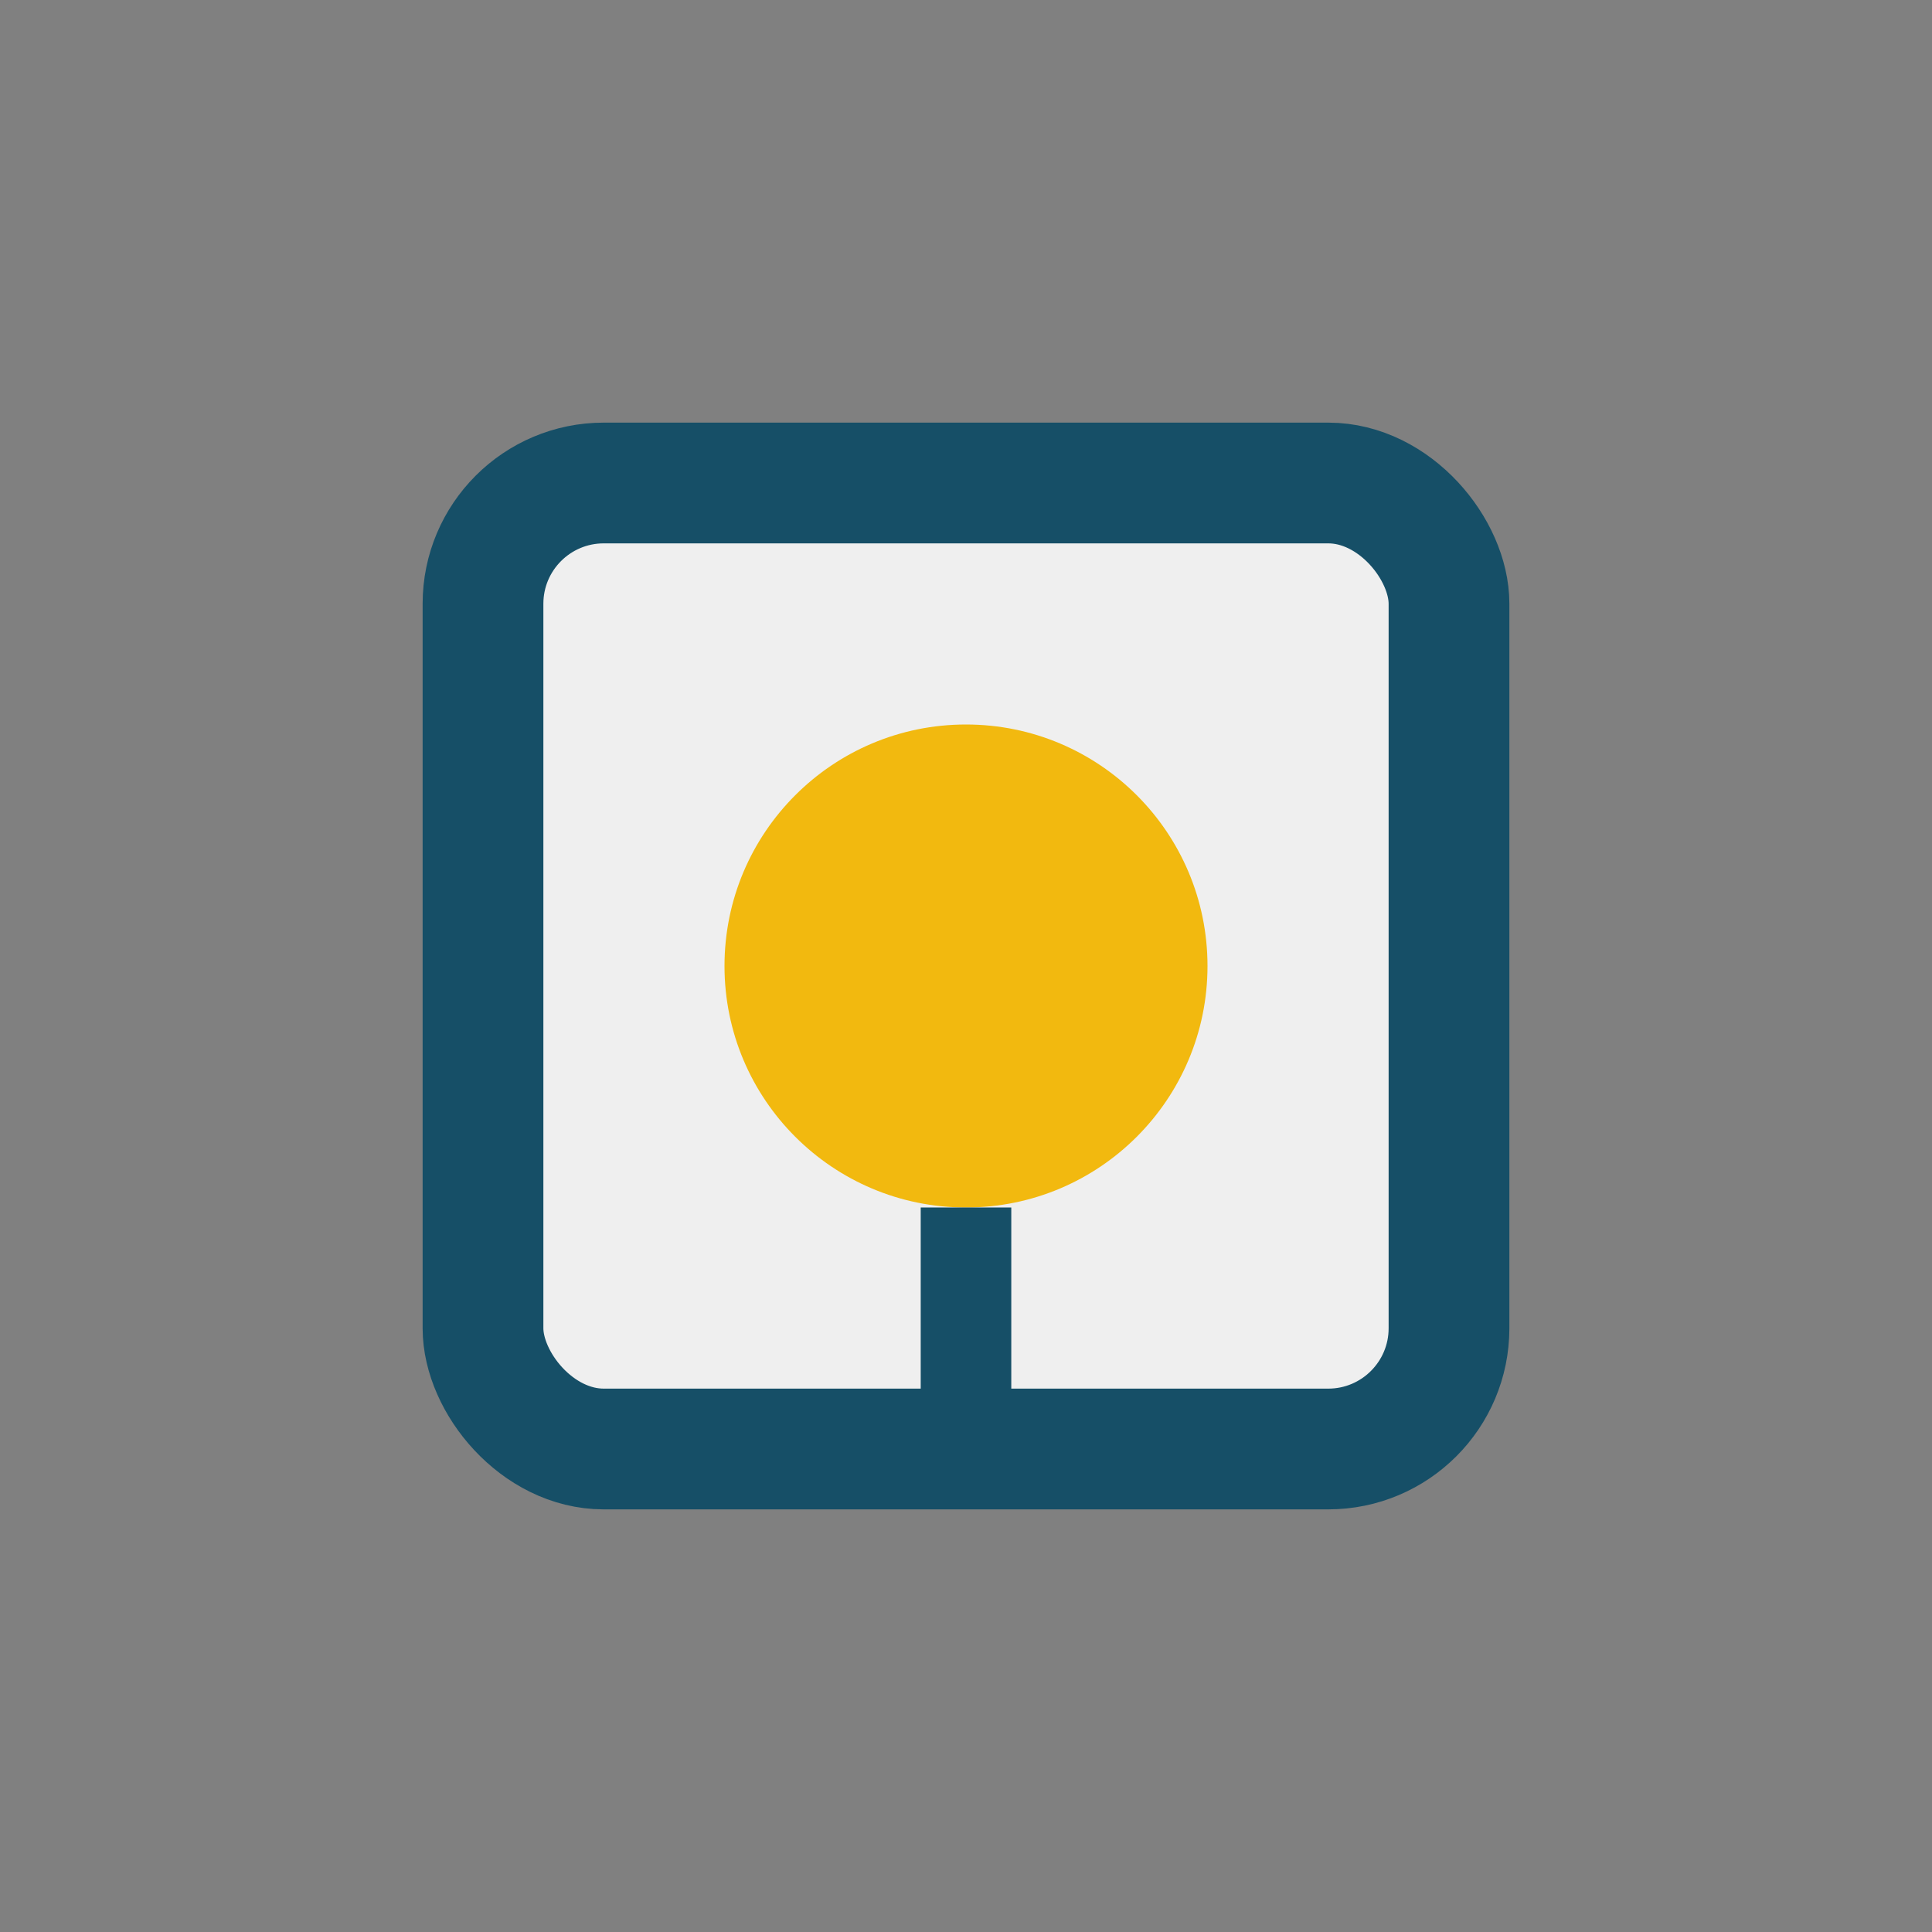 <?xml version="1.0" encoding="UTF-8"?>
<svg xmlns="http://www.w3.org/2000/svg" width="32" height="32" viewBox="0 0 32 32"><rect x="0" y="0" width="32" height="32" fill="#808080" stroke="none"/><rect x="8" y="8" width="16" height="16" rx="2" fill="#EFEFEF" stroke="#164F67" stroke-width="2"/><circle cx="16" cy="16" r="4" fill="#F2B90F"/><path d="M16 20v4" stroke="#164F67" stroke-width="1.5"/></svg>